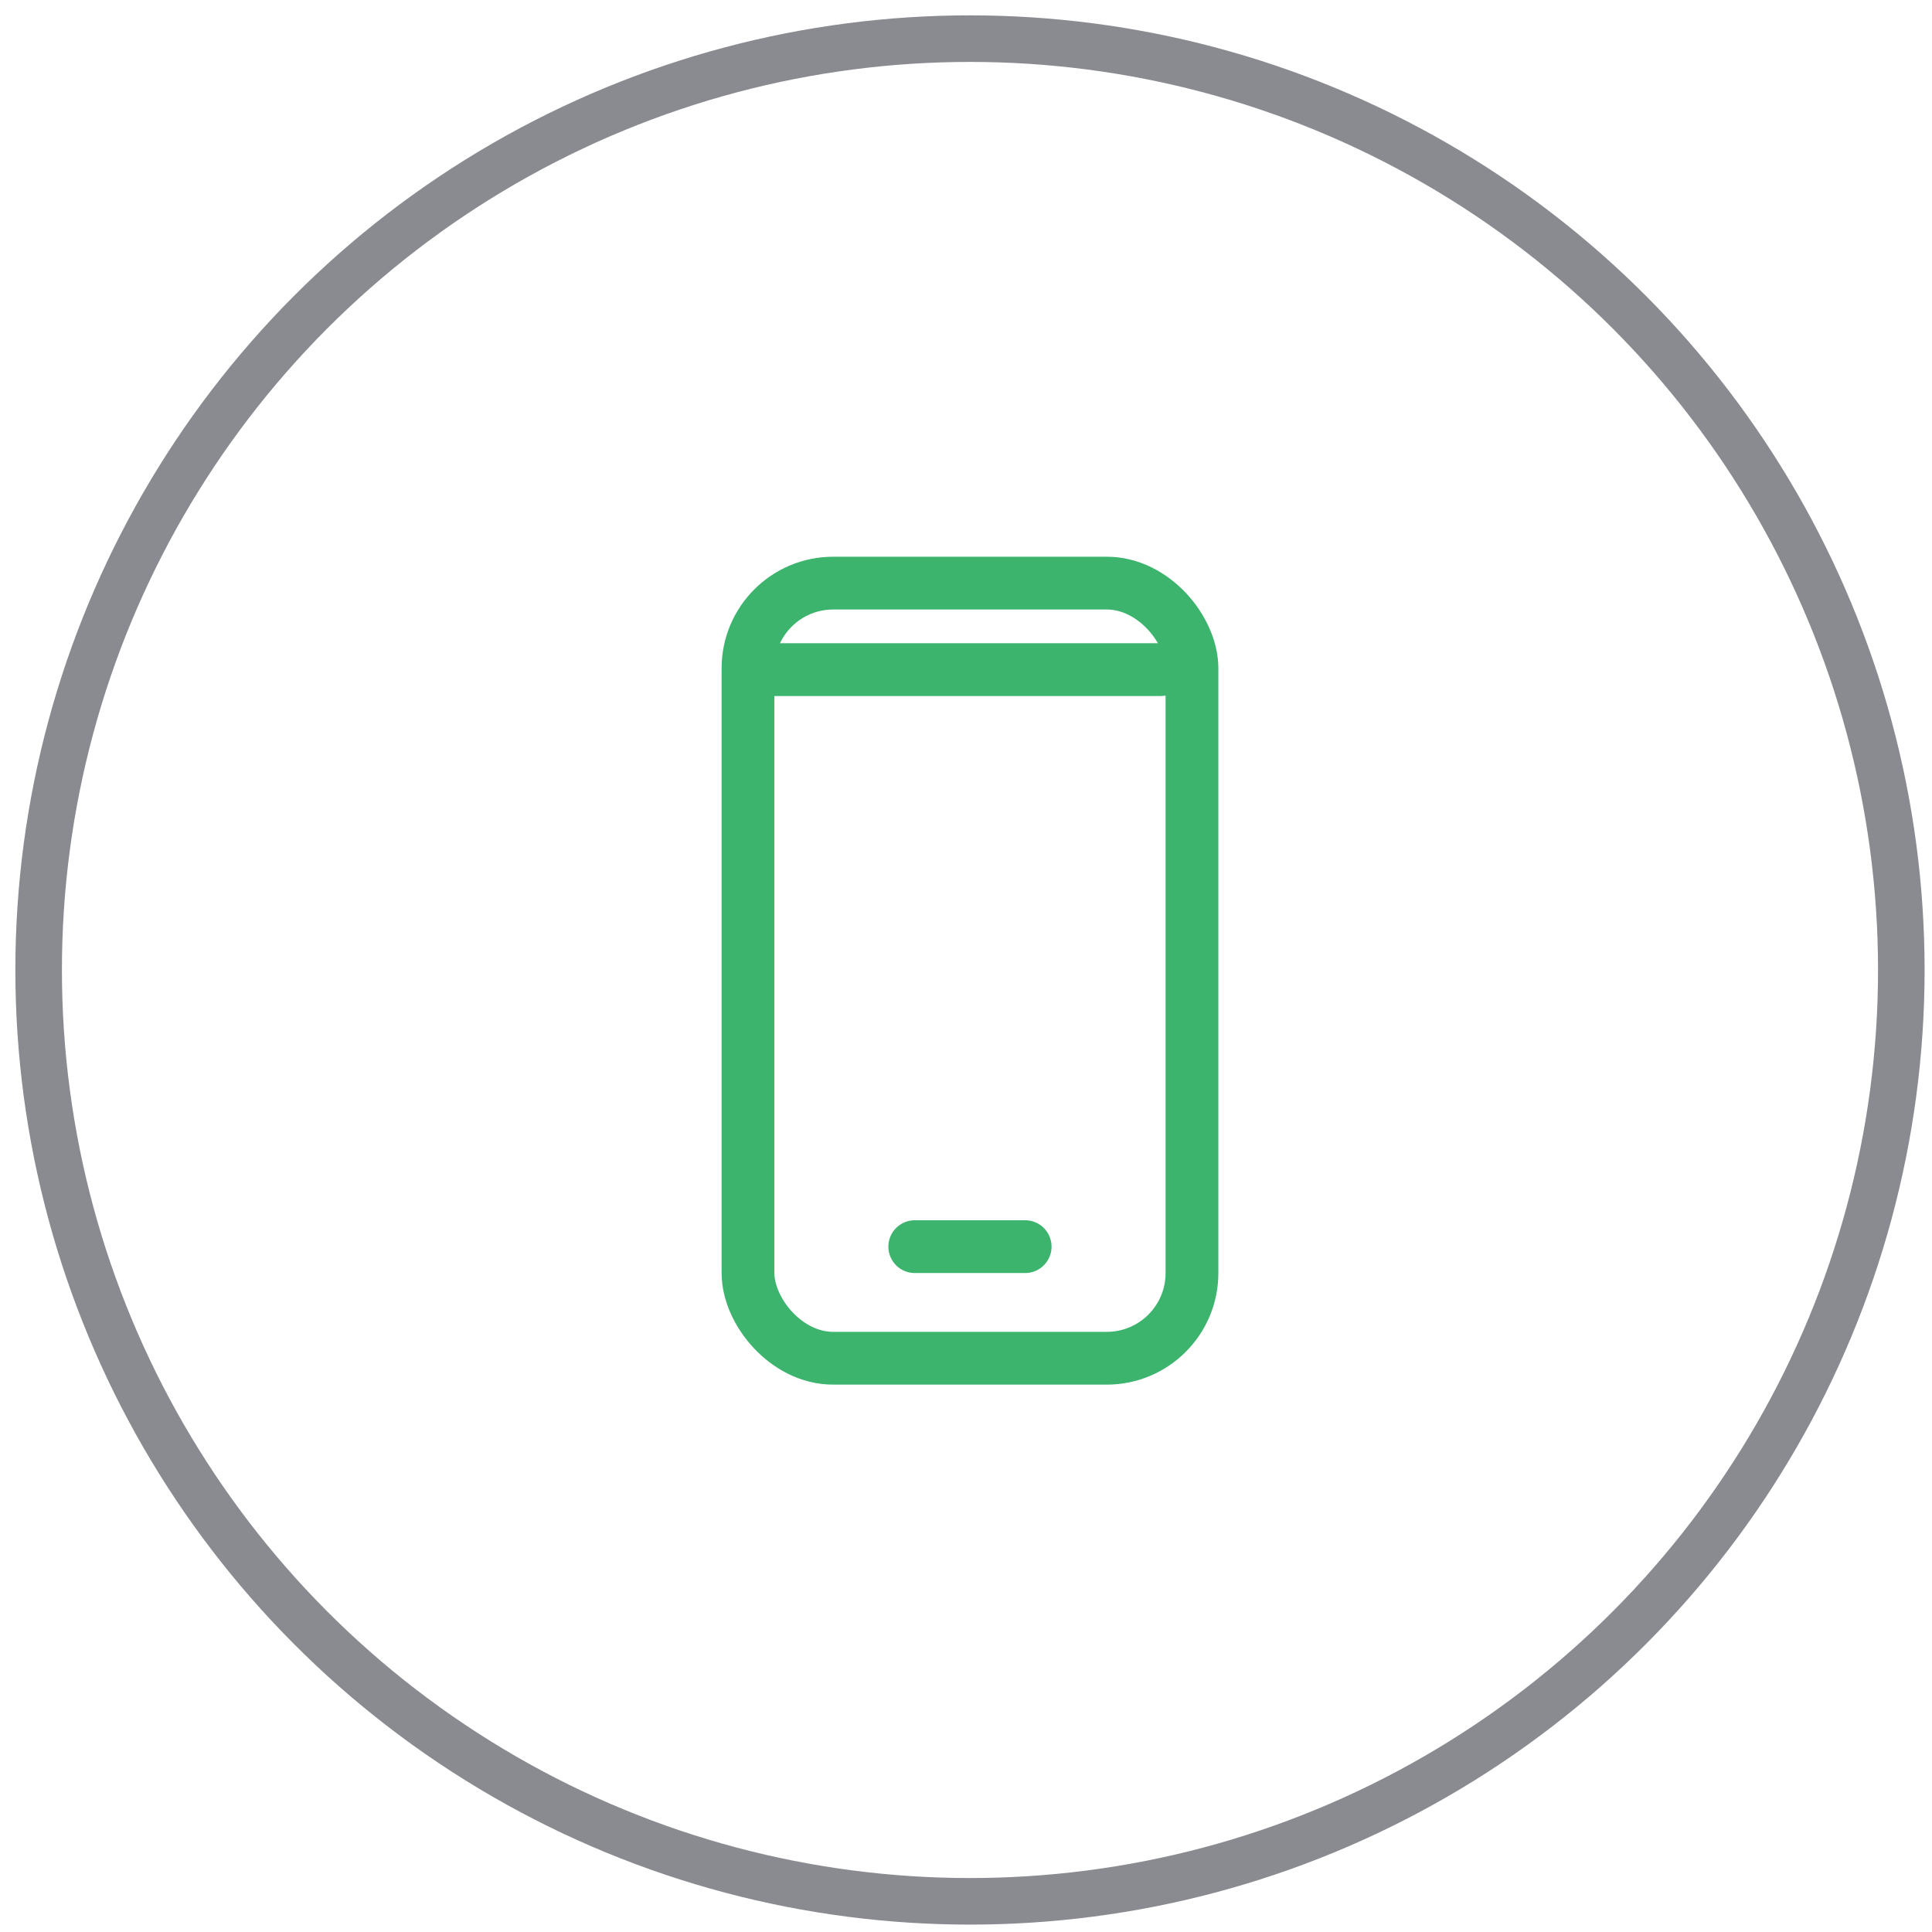 <?xml version="1.0" encoding="UTF-8"?> <svg xmlns="http://www.w3.org/2000/svg" width="50" height="50" viewBox="0 0 50 50" fill="none"> <rect x="19.358" y="15.091" width="11.49" height="20.06" rx="2.205" stroke="#3CB46E" stroke-width="1.366"></rect> <path d="M23.674 32.263H26.531" stroke="#3CB46E" stroke-width="1.366" stroke-linecap="round"></path> <path d="M19.842 17.33H30.042" stroke="#3CB46E" stroke-width="1.366" stroke-linecap="round"></path> <circle opacity="0.5" cx="25.103" cy="25.103" r="24.103" stroke="#151824" stroke-width="1.205"></circle> </svg> 